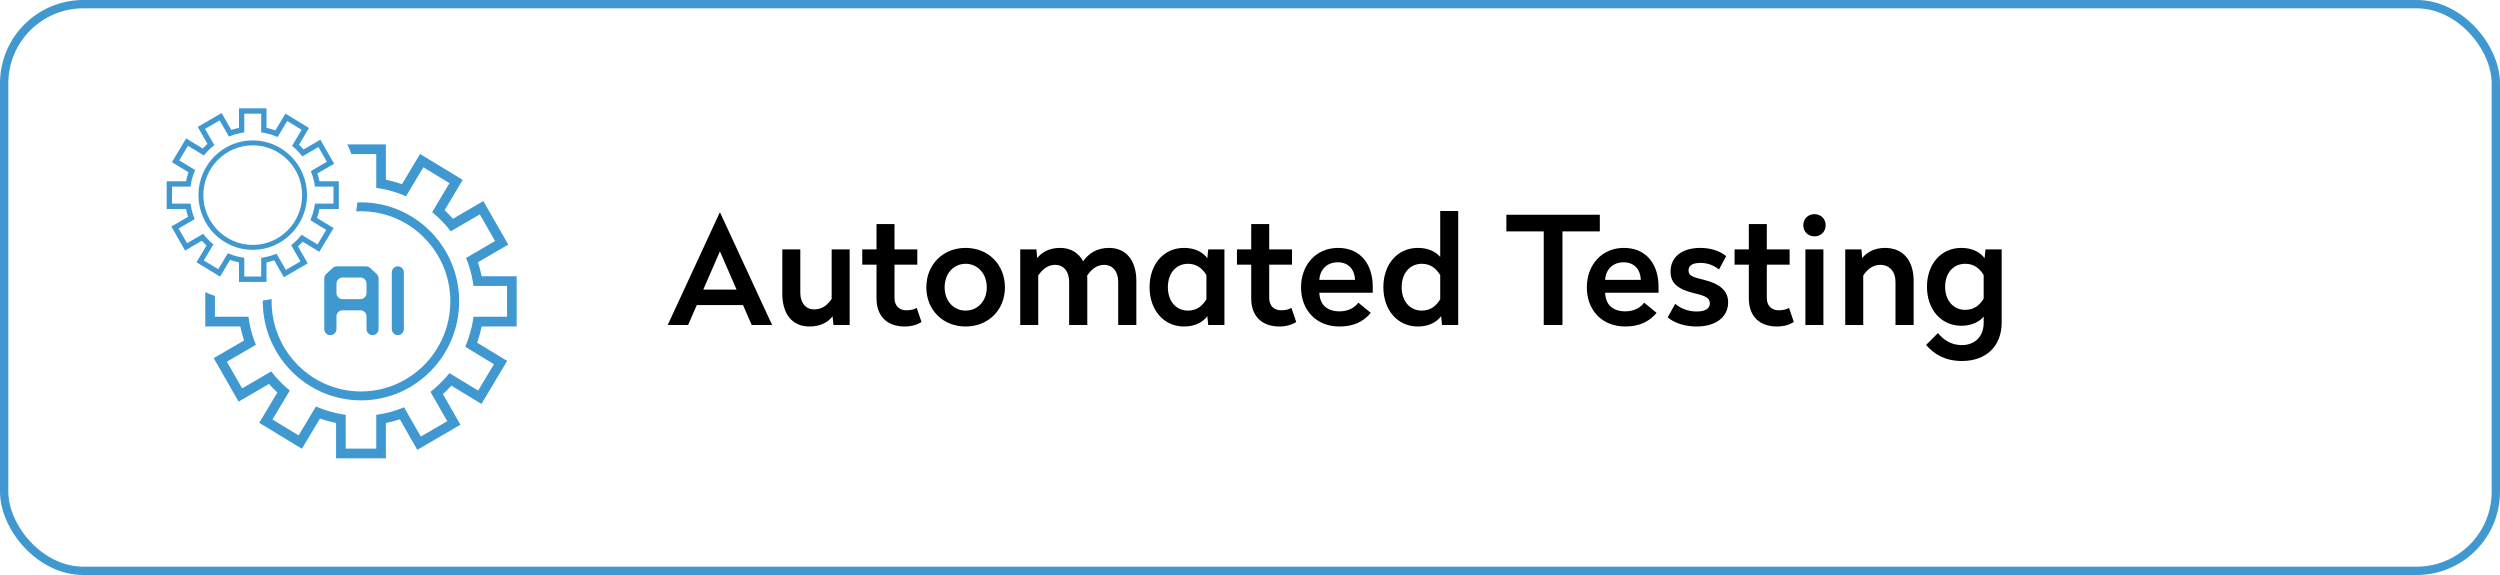 <svg xmlns="http://www.w3.org/2000/svg" width="300" height="69" viewBox="0 0 300 69" fill="none"><g clip-path="url(#clip0_689_2080)"><path d="M86.426 25.536L92.654 39H90.206L89.162 36.606H83.618L82.574 39H80.126L86.354 25.536H86.426ZM86.39 30.162L84.392 34.752H88.388L86.39 30.162ZM101.959 29.928V39H100.015L99.907 37.956C99.403 38.622 98.521 39.18 97.135 39.18C95.029 39.18 93.877 37.632 93.877 35.256V29.928H96.037V35.148C96.037 36.318 96.667 37.128 97.711 37.128C98.737 37.128 99.331 36.534 99.799 35.868V29.928H101.959ZM107.341 26.886V29.928H110.077V31.764H107.341V35.778C107.341 36.696 107.917 37.236 108.763 37.236C109.339 37.236 109.735 37.11 110.005 36.948L110.581 38.64C110.131 38.928 109.465 39.18 108.565 39.18C106.495 39.18 105.181 37.992 105.181 35.796V31.764H103.471V29.928H105.181V26.886H107.341ZM115.876 29.748C118.594 29.748 120.592 31.746 120.592 34.482C120.592 37.2 118.594 39.18 115.876 39.18C113.158 39.18 111.16 37.2 111.16 34.482C111.16 31.746 113.158 29.748 115.876 29.748ZM115.876 31.656C114.418 31.656 113.356 32.844 113.356 34.482C113.356 36.102 114.418 37.272 115.876 37.272C117.334 37.272 118.414 36.102 118.414 34.482C118.414 32.844 117.334 31.656 115.876 31.656ZM127.199 29.748C128.495 29.748 129.431 30.342 129.971 31.35C130.637 30.414 131.627 29.748 133.085 29.748C135.173 29.748 136.361 31.314 136.361 33.69V39H134.183V33.816C134.183 32.61 133.553 31.782 132.491 31.782C131.573 31.782 130.925 32.376 130.457 33.078C130.457 33.222 130.475 33.366 130.475 33.492V39H128.297V33.816C128.297 32.61 127.667 31.782 126.605 31.782C125.687 31.782 125.075 32.376 124.589 33.042V39H122.429V29.928H124.373L124.463 30.972C124.967 30.324 125.867 29.748 127.199 29.748ZM142.089 29.748C143.457 29.748 144.375 30.306 144.879 30.99L144.987 29.928H146.931V39H144.987L144.879 37.938C144.375 38.622 143.457 39.18 142.089 39.18C139.623 39.18 137.949 37.182 137.949 34.464C137.949 31.728 139.623 29.748 142.089 29.748ZM142.557 31.656C141.153 31.656 140.145 32.754 140.145 34.464C140.145 36.174 141.153 37.272 142.557 37.272C143.637 37.272 144.285 36.696 144.771 35.922V33.006C144.285 32.232 143.637 31.656 142.557 31.656ZM152.306 26.886V29.928H155.042V31.764H152.306V35.778C152.306 36.696 152.882 37.236 153.728 37.236C154.304 37.236 154.7 37.11 154.97 36.948L155.546 38.64C155.096 38.928 154.43 39.18 153.53 39.18C151.46 39.18 150.146 37.992 150.146 35.796V31.764H148.436V29.928H150.146V26.886H152.306ZM160.571 29.748C163.361 29.748 164.729 31.836 164.729 34.374V35.13H158.321C158.375 36.57 159.239 37.362 160.751 37.362C161.813 37.362 162.587 36.894 163.001 36.318L164.495 37.542C163.595 38.622 162.407 39.18 160.733 39.18C157.925 39.18 156.125 37.2 156.125 34.482C156.125 31.746 157.961 29.748 160.571 29.748ZM160.535 31.476C159.257 31.476 158.393 32.322 158.321 33.582H162.605C162.551 32.34 161.831 31.476 160.535 31.476ZM174.986 25.32V39H173.042L172.934 37.938C172.43 38.622 171.512 39.18 170.144 39.18C167.678 39.18 166.004 37.182 166.004 34.464C166.004 31.728 167.678 29.748 170.144 29.748C171.476 29.748 172.322 30.252 172.826 30.828V25.32H174.986ZM170.612 31.656C169.208 31.656 168.2 32.754 168.2 34.464C168.2 36.174 169.208 37.272 170.612 37.272C171.692 37.272 172.34 36.696 172.826 35.922V33.006C172.34 32.232 171.692 31.656 170.612 31.656ZM191.979 25.77V27.768H187.497V39H185.247V27.768H180.765V25.77H191.979ZM194.866 29.748C197.656 29.748 199.024 31.836 199.024 34.374V35.13H192.616C192.67 36.57 193.534 37.362 195.046 37.362C196.108 37.362 196.882 36.894 197.296 36.318L198.79 37.542C197.89 38.622 196.702 39.18 195.028 39.18C192.22 39.18 190.42 37.2 190.42 34.482C190.42 31.746 192.256 29.748 194.866 29.748ZM194.83 31.476C193.552 31.476 192.688 32.322 192.616 33.582H196.9C196.846 32.34 196.126 31.476 194.83 31.476ZM204.065 29.748C205.307 29.748 206.441 30.144 207.143 30.738L206.279 32.34C205.739 31.908 205.019 31.548 204.065 31.548C203.165 31.548 202.625 31.818 202.625 32.448C202.625 33.06 203.057 33.24 204.407 33.564C206.423 34.05 207.377 34.914 207.377 36.282C207.377 38.028 205.919 39.18 203.579 39.18C202.211 39.18 200.915 38.766 200.123 38.082L201.023 36.462C201.671 37.002 202.553 37.38 203.597 37.38C204.569 37.38 205.181 37.074 205.181 36.408C205.181 35.796 204.749 35.526 203.435 35.22C201.365 34.734 200.465 34.014 200.465 32.592C200.465 30.828 201.833 29.748 204.065 29.748ZM212.019 26.886V29.928H214.755V31.764H212.019V35.778C212.019 36.696 212.595 37.236 213.441 37.236C214.017 37.236 214.413 37.11 214.683 36.948L215.259 38.64C214.809 38.928 214.143 39.18 213.243 39.18C211.173 39.18 209.859 37.992 209.859 35.796V31.764H208.149V29.928H209.859V26.886H212.019ZM218.808 29.928V39H216.648V29.928H218.808ZM217.728 25.698C218.502 25.698 219.078 26.256 219.078 27.03C219.078 27.804 218.502 28.362 217.728 28.362C216.972 28.362 216.396 27.804 216.396 27.03C216.396 26.256 216.972 25.698 217.728 25.698ZM226.199 29.748C228.413 29.748 229.637 31.314 229.637 33.69V39H227.459V33.816C227.459 32.61 226.757 31.782 225.641 31.782C224.687 31.782 224.039 32.376 223.589 33.06V39H221.429V29.928H223.373L223.463 30.972C223.967 30.324 224.885 29.748 226.199 29.748ZM235.359 29.748C236.727 29.748 237.663 30.306 238.149 30.99L238.257 29.928H240.201V38.694C240.201 41.574 238.311 43.32 235.431 43.32C233.469 43.32 232.119 42.546 231.129 41.394L232.551 39.972C233.253 40.8 234.135 41.412 235.413 41.412C237.033 41.412 238.041 40.332 238.041 38.748V37.992C237.555 38.568 236.691 39.09 235.359 39.09C232.911 39.09 231.237 37.11 231.237 34.41C231.237 31.71 232.911 29.748 235.359 29.748ZM235.827 31.656C234.423 31.656 233.415 32.736 233.415 34.41C233.415 36.084 234.423 37.182 235.827 37.182C236.907 37.182 237.573 36.606 238.041 35.832V33.006C237.573 32.232 236.907 31.656 235.827 31.656Z" fill="black"></path><g clip-path="url(#clip1_689_2080)"><path d="M62 39.175V33.15H57.798C57.681 32.581 57.531 32.019 57.349 31.468L60.989 29.348L58 24.131L54.353 26.255C54.035 25.895 53.7 25.552 53.349 25.224L55.525 21.588L50.407 18.476L48.236 22.106C47.606 21.881 46.96 21.699 46.305 21.563V17.325H41.678C41.858 17.704 42.02 18.093 42.164 18.491H45.149V22.546C45.54 22.599 45.925 22.669 46.305 22.755C46.751 22.856 47.192 22.98 47.626 23.126C47.999 23.252 48.364 23.393 48.722 23.55L49.325 22.544L50.801 20.076L53.938 21.983L52.459 24.455L51.856 25.462C52.161 25.71 52.455 25.971 52.738 26.244C52.942 26.44 53.139 26.642 53.33 26.851C53.595 27.141 53.848 27.443 54.089 27.755L55.098 27.167L57.577 25.723L59.41 28.922L56.936 30.362L55.925 30.951C56.074 31.314 56.207 31.685 56.325 32.063C56.436 32.419 56.532 32.781 56.614 33.15C56.699 33.532 56.768 33.921 56.821 34.315H60.843V38.009H56.822C56.77 38.403 56.7 38.792 56.615 39.175C56.515 39.625 56.392 40.069 56.247 40.506C56.123 40.882 55.982 41.251 55.827 41.612L56.825 42.22L59.273 43.708L57.38 46.871L54.928 45.38L53.93 44.772C53.684 45.08 53.425 45.376 53.154 45.662C52.96 45.867 52.759 46.065 52.552 46.257C52.265 46.525 51.966 46.78 51.656 47.023L52.239 48.04L53.671 50.54L50.499 52.388L49.07 49.894L48.486 48.875C48.126 49.025 47.758 49.159 47.382 49.278C47.029 49.39 46.67 49.487 46.305 49.569C45.925 49.655 45.54 49.725 45.149 49.778V53.833H41.485V49.779C41.094 49.726 40.709 49.656 40.329 49.57C39.883 49.469 39.442 49.345 39.008 49.199C38.635 49.074 38.27 48.932 37.912 48.775L37.309 49.782L35.833 52.25L32.697 50.341L34.175 47.87L34.778 46.863C34.473 46.615 34.179 46.354 33.895 46.081C33.693 45.885 33.496 45.683 33.305 45.474C33.04 45.184 32.786 44.883 32.546 44.57L31.537 45.158L29.057 46.602L27.224 43.404L29.698 41.963L30.709 41.375C30.56 41.011 30.427 40.64 30.308 40.261C30.198 39.905 30.102 39.543 30.02 39.175C29.935 38.792 29.866 38.404 29.813 38.01H25.79V35.511C25.396 35.38 25.011 35.231 24.634 35.064V39.175H28.836C28.952 39.744 29.102 40.306 29.284 40.857L25.645 42.977L28.634 48.194L32.281 46.07C32.599 46.429 32.933 46.773 33.284 47.101L31.109 50.737L36.227 53.849L38.398 50.219C39.028 50.444 39.674 50.626 40.329 50.762V54.999H46.305V50.763C46.87 50.646 47.427 50.495 47.974 50.311L50.076 53.98L55.251 50.966L53.144 47.289C53.501 46.969 53.841 46.631 54.166 46.278L57.773 48.471L60.859 43.311L57.258 41.122C57.482 40.486 57.662 39.836 57.798 39.175H62Z" fill="#3F98D0"></path><path d="M43.317 48.043C49.814 48.043 55.1 42.714 55.1 36.163C55.1 29.611 49.815 24.282 43.317 24.282C43.172 24.282 43.028 24.286 42.884 24.291C42.849 24.654 42.799 25.013 42.736 25.367C42.928 25.357 43.122 25.352 43.317 25.351C49.23 25.351 54.04 30.201 54.04 36.163C54.04 42.124 49.23 46.974 43.317 46.974C37.404 46.974 32.593 42.124 32.593 36.163C32.593 36.069 32.594 35.977 32.597 35.884C32.248 35.959 31.893 36.019 31.534 36.066C31.534 36.098 31.533 36.13 31.533 36.163C31.534 42.714 36.819 48.043 43.317 48.043Z" fill="#3F98D0"></path><path d="M44.706 40.217C44.514 40.217 44.33 40.14 44.194 40.003C44.058 39.866 43.982 39.68 43.982 39.487V37.967C43.982 37.773 43.906 37.587 43.77 37.45C43.634 37.313 43.45 37.236 43.257 37.236H41.101C40.909 37.236 40.724 37.313 40.589 37.45C40.453 37.587 40.376 37.773 40.376 37.967V39.487C40.376 39.68 40.3 39.866 40.164 40.003C40.028 40.14 39.844 40.217 39.652 40.217H39.634C39.442 40.217 39.258 40.14 39.122 40.003C38.986 39.866 38.91 39.68 38.91 39.487V33.413C38.91 33.312 38.931 33.212 38.971 33.119C39.011 33.027 39.07 32.944 39.144 32.875L39.923 32.154C40.057 32.03 40.232 31.961 40.413 31.961H43.925C44.107 31.961 44.282 32.03 44.415 32.154L45.195 32.875C45.268 32.944 45.327 33.027 45.368 33.119C45.408 33.212 45.429 33.312 45.429 33.413V39.487C45.429 39.68 45.353 39.865 45.217 40.002C45.082 40.139 44.898 40.217 44.706 40.217ZM43.982 35.163V34.034C43.982 33.84 43.906 33.654 43.77 33.517C43.634 33.38 43.45 33.303 43.257 33.303H41.101C40.909 33.303 40.724 33.38 40.589 33.517C40.453 33.654 40.376 33.84 40.376 34.034V35.163C40.376 35.357 40.453 35.543 40.589 35.68C40.724 35.817 40.909 35.894 41.101 35.894H43.257C43.352 35.894 43.447 35.875 43.535 35.838C43.623 35.801 43.702 35.748 43.77 35.68C43.837 35.612 43.89 35.532 43.927 35.443C43.963 35.354 43.982 35.259 43.982 35.163Z" fill="#3F98D0"></path><path d="M47.739 40.217C47.547 40.217 47.363 40.14 47.227 40.003C47.091 39.866 47.015 39.68 47.015 39.487V32.691C47.015 32.595 47.033 32.5 47.07 32.411C47.106 32.323 47.16 32.242 47.227 32.174C47.294 32.107 47.374 32.053 47.462 32.016C47.55 31.979 47.644 31.96 47.739 31.96C47.931 31.96 48.115 32.037 48.251 32.174C48.387 32.311 48.464 32.497 48.464 32.691V39.487C48.464 39.68 48.387 39.866 48.251 40.003C48.115 40.14 47.931 40.217 47.739 40.217Z" fill="#3F98D0"></path><path d="M40.659 25.08V21.749H38.335C38.27 21.434 38.188 21.124 38.087 20.819L40.099 19.647L38.446 16.762L36.431 17.937C36.255 17.738 36.07 17.548 35.876 17.367L37.078 15.357L34.249 13.636L33.049 15.643C32.7 15.518 32.343 15.418 31.981 15.342V13H28.677V15.343C28.365 15.408 28.057 15.492 27.755 15.593L26.593 13.564L23.732 15.23L24.896 17.263C24.699 17.44 24.511 17.627 24.331 17.822L22.337 16.61L20.631 19.462L22.621 20.672C22.498 21.024 22.398 21.383 22.323 21.749H20V25.08H22.323C22.388 25.395 22.471 25.705 22.572 26.01L20.559 27.181L22.212 30.066L24.228 28.891C24.404 29.09 24.589 29.28 24.783 29.461L23.58 31.473L26.409 33.194L27.609 31.186C27.958 31.311 28.314 31.411 28.677 31.487V33.829H31.981V31.487C32.293 31.421 32.601 31.338 32.903 31.236L34.065 33.265L36.927 31.599L35.762 29.566C35.959 29.389 36.148 29.202 36.327 29.007L38.321 30.219L40.028 27.367L38.037 26.157C38.161 25.805 38.261 25.445 38.335 25.08H40.659ZM37.797 26.763L39.15 27.586L38.104 29.335L36.748 28.511L36.196 28.175C36.06 28.345 35.917 28.509 35.767 28.667C35.66 28.78 35.549 28.89 35.434 28.996C35.276 29.144 35.11 29.285 34.939 29.419L35.261 29.982L36.053 31.364L34.3 32.385L33.51 31.007L33.187 30.444C32.988 30.526 32.784 30.601 32.577 30.667C32.381 30.728 32.183 30.782 31.981 30.828C31.771 30.875 31.558 30.914 31.343 30.943V33.185H29.317V30.942C29.101 30.913 28.888 30.875 28.678 30.827C28.431 30.771 28.188 30.703 27.948 30.622C27.742 30.552 27.54 30.474 27.341 30.387L27.008 30.944L26.192 32.308L24.458 31.253L25.275 29.886L25.608 29.33C25.439 29.193 25.277 29.049 25.12 28.898C25.008 28.789 24.899 28.677 24.794 28.562C24.647 28.401 24.507 28.235 24.374 28.061L23.816 28.386L22.445 29.186L21.432 27.418L22.8 26.621L23.358 26.296C23.276 26.095 23.203 25.89 23.137 25.68C23.076 25.484 23.023 25.284 22.977 25.08C22.93 24.868 22.892 24.654 22.863 24.436H20.639V22.393H22.863C22.892 22.175 22.93 21.961 22.977 21.75C23.033 21.501 23.101 21.255 23.181 21.014C23.25 20.805 23.327 20.602 23.413 20.402L22.861 20.066L21.509 19.243L22.555 17.494L23.91 18.318L24.462 18.654C24.599 18.484 24.741 18.32 24.891 18.162C24.999 18.049 25.11 17.939 25.224 17.833C25.383 17.685 25.548 17.544 25.72 17.41L25.397 16.847L24.605 15.466L26.359 14.444L27.148 15.823L27.471 16.386C27.67 16.303 27.874 16.229 28.081 16.163C28.276 16.101 28.475 16.048 28.677 16.002C28.887 15.954 29.099 15.916 29.315 15.886V13.644H31.342V15.886C31.558 15.916 31.771 15.954 31.98 16.002C32.227 16.058 32.471 16.126 32.711 16.207C32.917 16.276 33.119 16.355 33.317 16.441L33.65 15.885L34.466 14.521L36.2 15.576L35.383 16.942L35.05 17.499C35.219 17.637 35.381 17.78 35.538 17.931C35.65 18.04 35.759 18.152 35.864 18.267C36.011 18.427 36.151 18.594 36.284 18.767L36.842 18.442L38.213 17.643L39.227 19.411L37.859 20.207L37.3 20.532C37.382 20.733 37.456 20.939 37.522 21.148C37.583 21.345 37.636 21.545 37.681 21.748C37.728 21.96 37.767 22.174 37.796 22.392H40.02V24.434H37.796C37.766 24.652 37.728 24.867 37.681 25.078C37.626 25.327 37.558 25.572 37.478 25.814C37.409 26.022 37.331 26.226 37.245 26.425L37.797 26.763Z" fill="#3F98D0"></path><path d="M30.329 16.846C26.737 16.846 23.814 19.793 23.814 23.415C23.814 27.036 26.737 29.983 30.329 29.983C33.921 29.983 36.843 27.036 36.843 23.415C36.843 19.793 33.921 16.846 30.329 16.846ZM30.329 29.392C27.06 29.392 24.401 26.71 24.401 23.415C24.401 20.119 27.06 17.437 30.329 17.437C33.598 17.437 36.257 20.119 36.257 23.415C36.257 26.71 33.598 29.392 30.329 29.392Z" fill="#3F98D0"></path></g></g><rect x="0.5" y="0.5" width="299" height="68" rx="9.5" stroke="#3F98D0"></rect><defs><clipPath id="clip0_689_2080"><rect width="300" height="69" rx="10" fill="white"></rect></clipPath><clipPath id="clip1_689_2080"><rect width="42" height="42" fill="white" transform="translate(20 13)"></rect></clipPath></defs></svg>